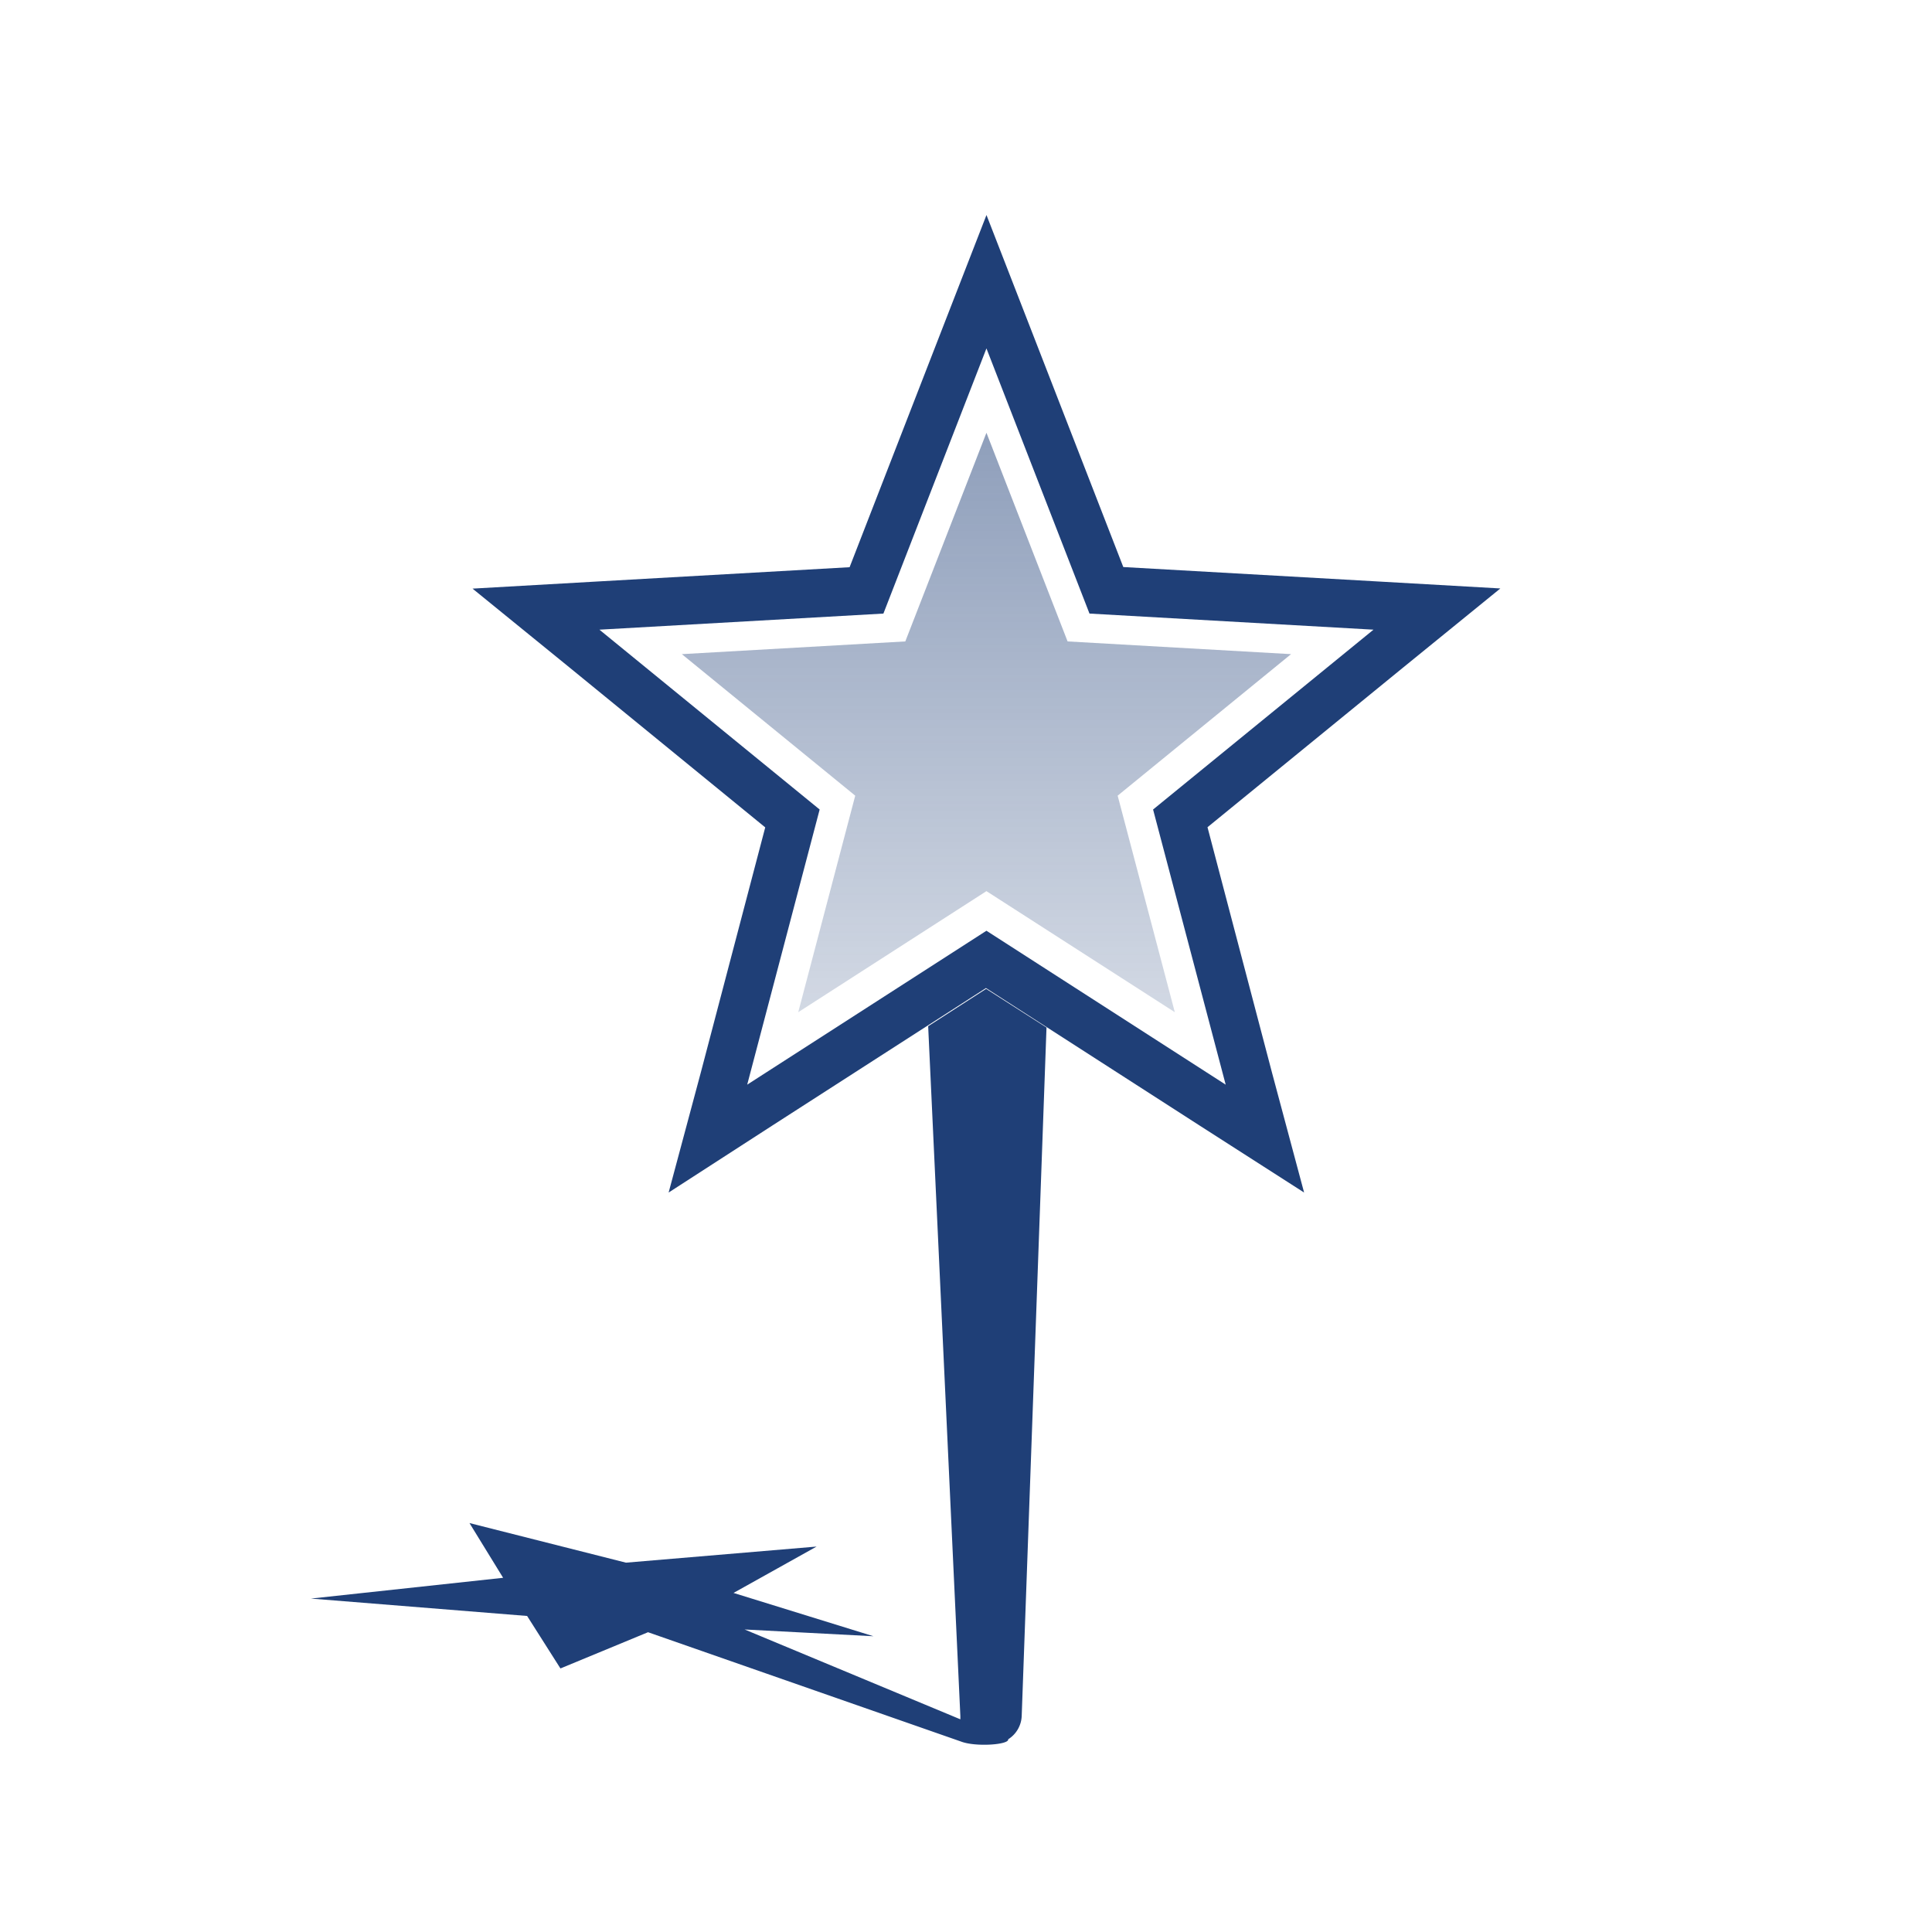 <svg id="Layer_1" data-name="Layer 1" xmlns="http://www.w3.org/2000/svg" xmlns:xlink="http://www.w3.org/1999/xlink" viewBox="0 0 120 120"><defs><style>.cls-1{fill:#1f3f77;}.cls-2{fill:url(#linear-gradient);}</style><linearGradient id="linear-gradient" x1="61.27" y1="62.87" x2="61.27" y2="26.88" gradientUnits="userSpaceOnUse"><stop offset="0" stop-color="#1f3f77" stop-opacity="0.2"/><stop offset="1" stop-color="#1f3f77" stop-opacity="0.5"/></linearGradient></defs><title>TitleInsurance_BenefitStack_Icon</title><path class="cls-1" d="M61.27,21.64l6.4,16.47,17.64,1L71.62,50.28l4.51,17.09L61.27,57.81,46.41,67.37l4.5-17.09L37.23,39.11l17.64-1,6.4-16.47m0-8.28-2.8,7.2-5.7,14.67-15.71.89-7.71.44,6,4.88,12.18,9.95-4,15.22-2,7.46L48,69.89l13.24-8.52,13.24,8.52L81,74.07,79,66.6,75,51.38l12.19-9.95,6-4.88-7.71-.44-15.71-.89-5.7-14.67-2.8-7.2Z"/><path class="cls-1" d="M61.25,61.42l-3.6,2.32,2,42.86v.19l-13.4-5.58,8,.42-8.69-2.69,5.16-2.88-11.84,1L29.16,94.6,31.25,98,19.31,99.29l13.43,1.08,2.07,3.26,5.44-2.25,19.44,6.79c.91.35,3,.2,2.93-.14a1.79,1.79,0,0,0,.84-1.45L65,63.82Z"/><polygon class="cls-2" points="61.27 26.88 66.31 39.84 80.19 40.63 69.42 49.42 72.97 62.87 61.27 55.35 49.58 62.87 53.12 49.42 42.35 40.63 56.23 39.84 61.27 26.88"/></svg>